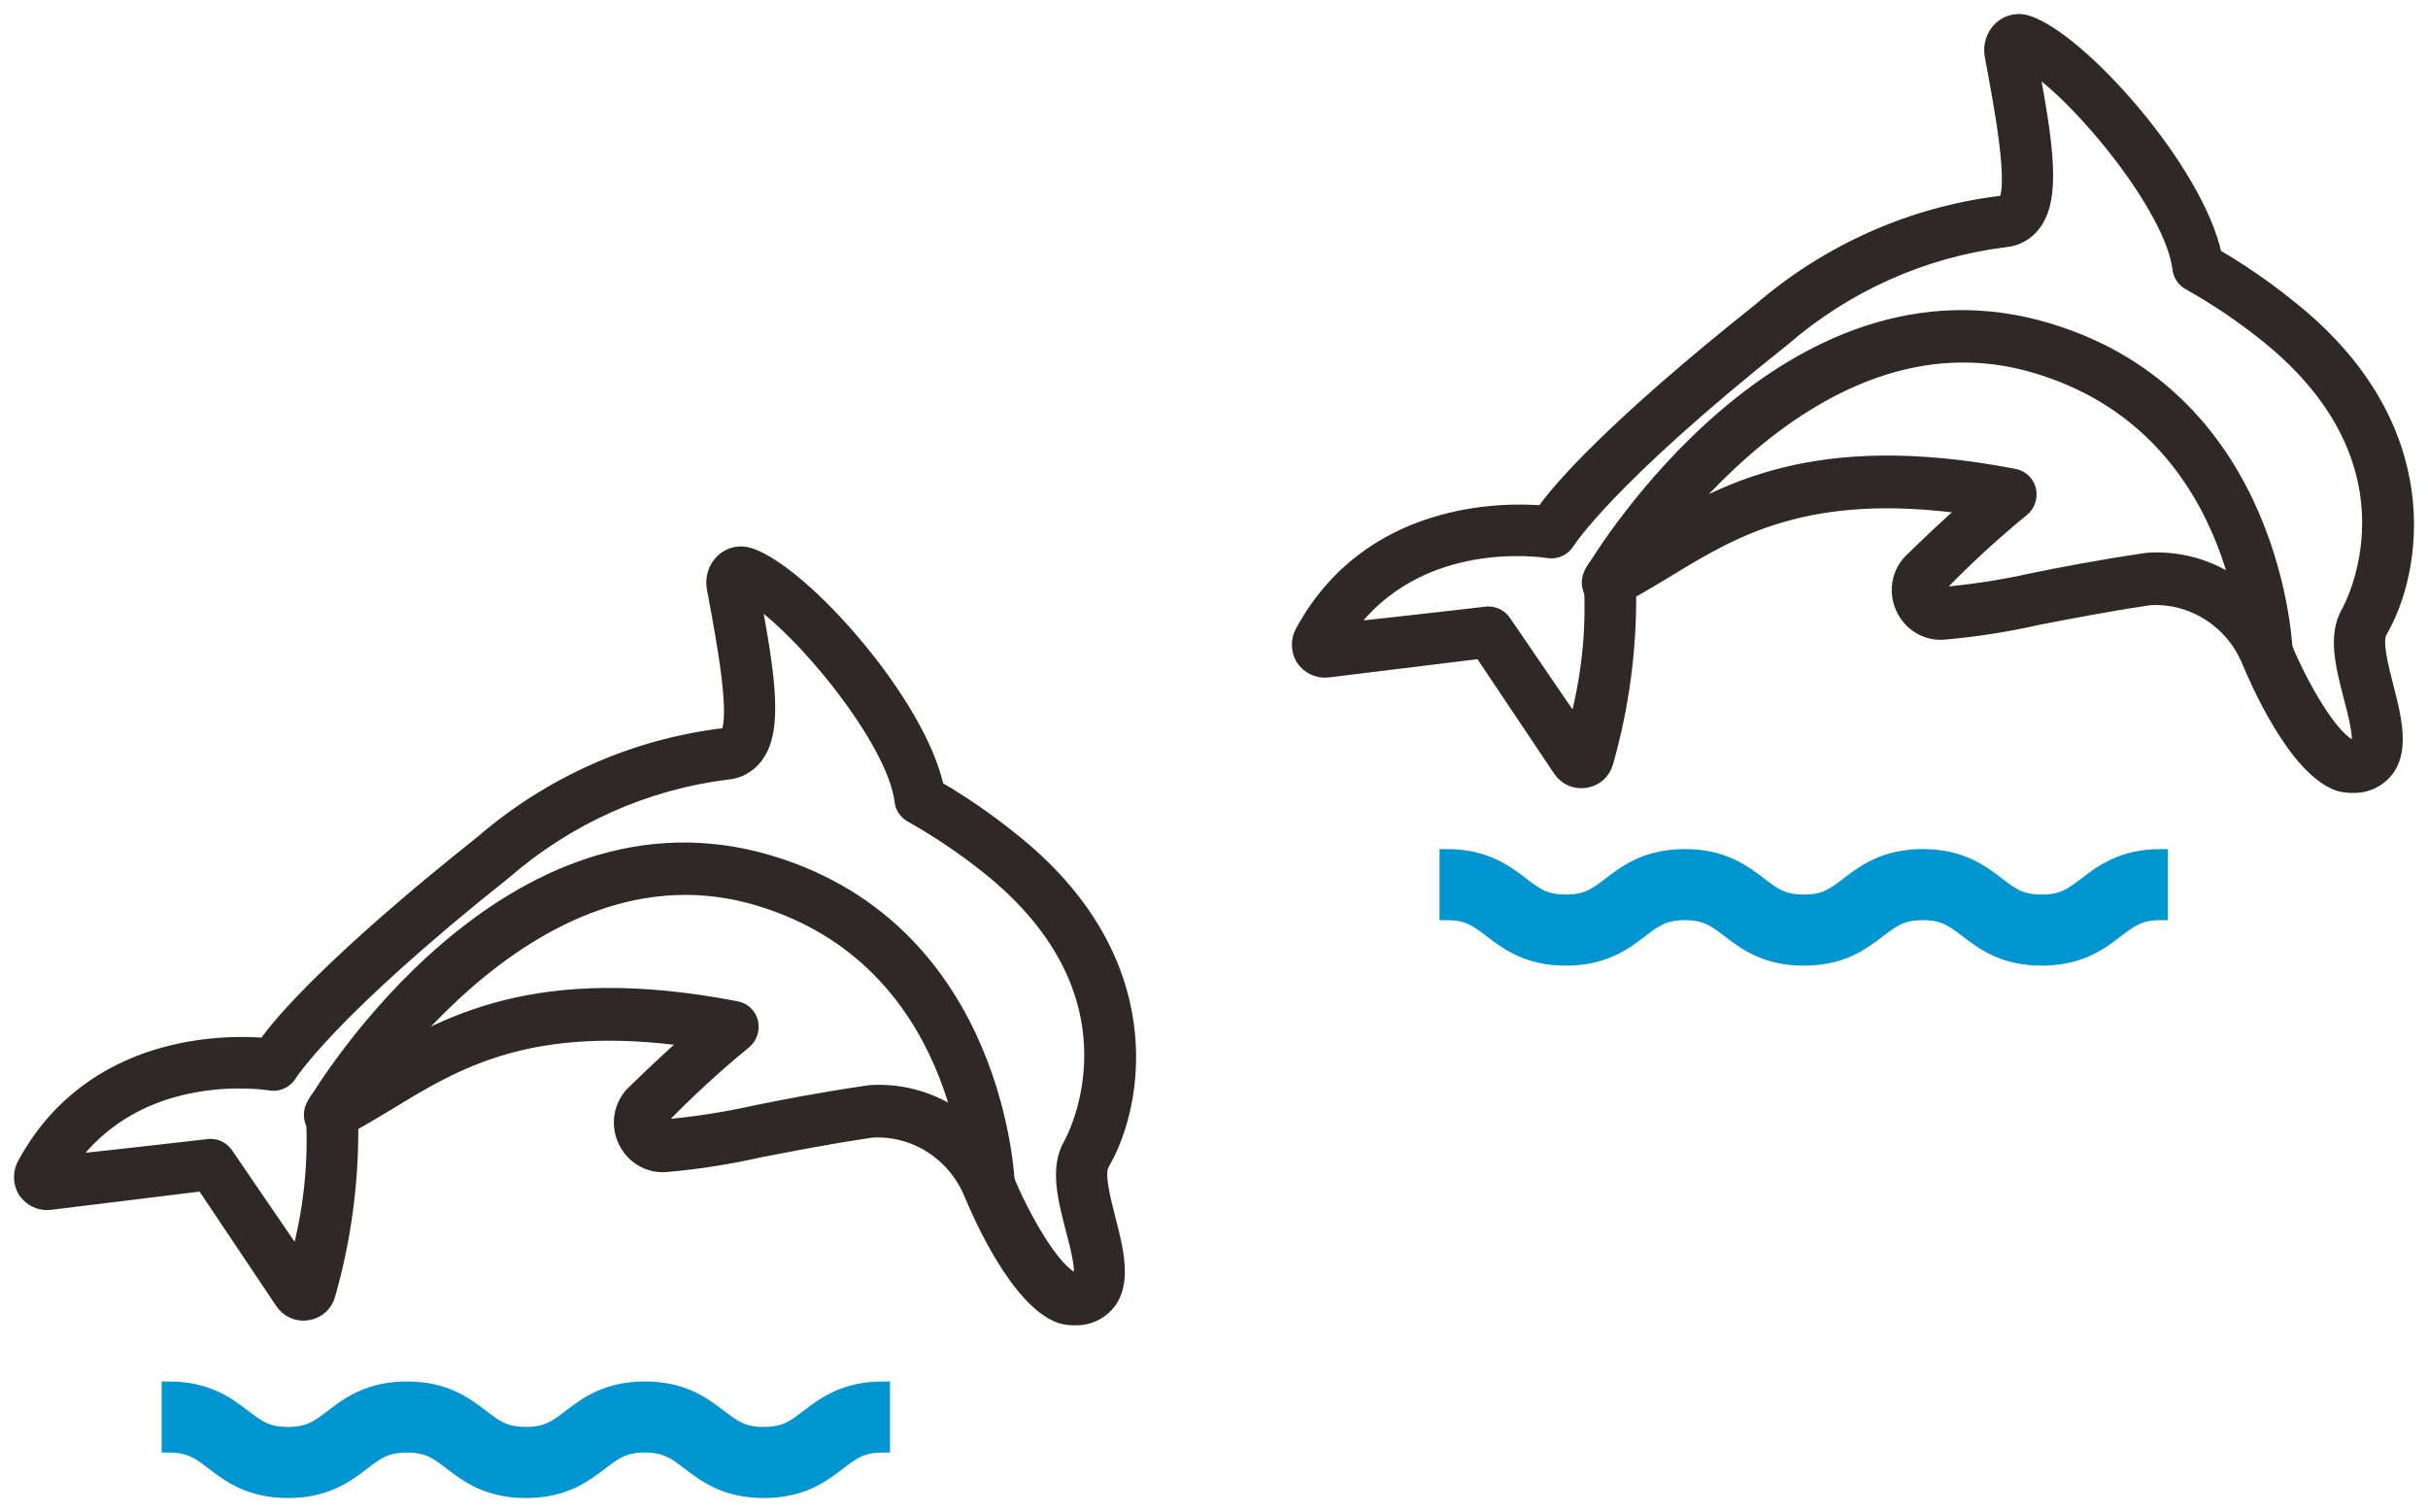 <?xml version="1.0" encoding="UTF-8"?>
<svg width="114px" height="71px" viewBox="0 0 114 71" version="1.1" xmlns="http://www.w3.org/2000/svg" xmlns:xlink="http://www.w3.org/1999/xlink">
    <title>Advanced</title>
    <g id="Page-1" stroke="none" stroke-width="1" fill="none" fill-rule="evenodd">
        <g id="Instructions" transform="translate(-316, -2555)" stroke-width="0.686">
            <g id="Advanced" transform="translate(317, 2556)">
                <g id="Group-22" transform="translate(26, 47) scale(-1, 1) translate(-26, -47) translate(0, 25)">
                    <g id="dolphin-copy" fill="#302827" fill-rule="nonzero" stroke="#302827">
                        <path d="M2.444,35.889 C2.117,35.888 1.796,35.802 1.51,35.639 C0.036,34.778 0.55,32.863 0.956,31.267 C1.199,30.309 1.524,29.102 1.253,28.644 C-0.384,25.868 -1.601,19.011 5.569,13.376 C6.659,12.497 7.812,11.703 9.019,11.003 C9.871,6.978 15.35,0.857 17.812,0.066 C18.249,-0.082 18.731,0.024 19.07,0.343 C19.402,0.663 19.554,1.133 19.476,1.592 C19.016,4.049 18.313,7.769 18.867,8.532 C18.867,8.532 18.867,8.532 19.003,8.532 C23.178,9.029 27.119,10.771 30.339,13.543 C37.185,18.984 39.809,21.982 40.553,23.078 C42.434,22.925 48.67,22.884 51.823,28.63 C52.059,29.026 52.059,29.525 51.823,29.921 C51.572,30.298 51.144,30.51 50.7,30.476 L43.462,29.588 L39.742,35.139 C39.478,35.536 39.012,35.737 38.551,35.653 C38.089,35.586 37.711,35.241 37.591,34.778 C36.854,32.191 36.494,29.507 36.522,26.812 C35.913,26.479 35.318,26.118 34.696,25.743 C31.598,23.855 28.121,21.746 20.572,22.814 C21.559,23.689 22.452,24.535 23.278,25.34 C23.844,25.915 23.996,26.794 23.656,27.533 C23.325,28.277 22.586,28.739 21.789,28.699 C20.288,28.572 18.796,28.34 17.325,28.005 C15.864,27.728 14.227,27.395 12.049,27.075 C10.04,26.965 8.179,28.158 7.395,30.059 C7.043,30.906 5.244,35.084 3.188,35.806 C2.945,35.872 2.694,35.901 2.444,35.889 Z M17.636,2.037 C15.323,3.522 10.994,8.768 10.655,11.627 C10.618,11.906 10.451,12.149 10.209,12.28 C8.954,12.986 7.755,13.794 6.624,14.695 C-1.141,20.885 2.687,27.672 2.728,27.742 C3.377,28.838 2.985,30.309 2.62,31.725 C2.403,32.544 2.038,33.918 2.363,34.098 C2.363,34.098 2.43,34.098 2.565,34.098 C3.54,33.751 5.014,31.128 5.731,29.365 C6.811,26.738 9.398,25.104 12.171,25.299 C14.443,25.632 16.229,25.979 17.582,26.256 C18.978,26.568 20.393,26.786 21.816,26.909 C21.904,26.911 21.984,26.859 22.019,26.777 C22.055,26.695 22.039,26.599 21.979,26.534 C20.737,25.249 19.422,24.039 18.042,22.911 C17.784,22.693 17.668,22.344 17.744,22.009 C17.825,21.674 18.09,21.418 18.421,21.357 C27.891,19.525 32.152,22.12 35.575,24.133 C36.346,24.591 37.077,25.035 37.807,25.396 C38.154,25.559 38.353,25.939 38.294,26.326 C38.162,28.619 38.409,30.918 39.025,33.127 L42.393,28.2 C42.575,27.938 42.879,27.795 43.191,27.825 C43.191,27.825 46.763,28.241 49.753,28.56 C46.438,23.911 40.553,24.827 40.283,24.868 C39.935,24.919 39.591,24.756 39.403,24.452 C39.403,24.452 37.591,21.524 29.298,14.931 C26.338,12.367 22.713,10.746 18.867,10.267 C18.332,10.228 17.84,9.955 17.514,9.518 C16.581,8.296 16.919,5.853 17.636,2.037 Z" id="Shape"></path>
                        <path d="M6.529,30.587 L6.529,30.587 C6.056,30.572 5.683,30.17 5.69,29.685 C5.69,29.574 6.083,17.748 16.838,14.514 C29.122,10.808 37.834,25.188 38.199,25.798 C38.408,26.066 38.448,26.433 38.302,26.741 C38.156,27.049 37.85,27.244 37.516,27.241 C37.182,27.239 36.879,27.039 36.738,26.728 C36.657,26.59 28.337,12.849 17.325,16.208 C7.855,19.081 7.422,29.296 7.409,29.726 C7.405,29.961 7.31,30.184 7.145,30.346 C6.979,30.507 6.758,30.594 6.529,30.587 L6.529,30.587 Z" id="Path"></path>
                    </g>
                    <path d="M39.479,44 C37.68,44 36.724,43.27 35.956,42.683 C35.312,42.19 34.885,41.865 33.891,41.865 C32.898,41.865 32.472,42.19 31.829,42.683 C31.061,43.27 30.105,44 28.307,44 C26.508,44 25.553,43.27 24.785,42.683 C24.142,42.19 23.716,41.865 22.722,41.865 C21.728,41.865 21.303,42.19 20.659,42.683 C19.891,43.27 18.936,44 17.138,44 C15.339,44 14.385,43.27 13.617,42.683 C12.973,42.19 12.548,41.865 11.556,41.865 L11.556,39.214 C13.354,39.214 14.309,39.944 15.076,40.532 C15.719,41.023 16.145,41.348 17.138,41.348 C18.131,41.348 18.557,41.023 19.2,40.532 C19.968,39.944 20.924,39.214 22.722,39.214 C24.521,39.214 25.476,39.944 26.244,40.53 C26.887,41.023 27.313,41.348 28.307,41.348 C29.301,41.348 29.726,41.023 30.37,40.532 C31.138,39.944 32.092,39.214 33.891,39.214 C35.69,39.214 36.646,39.944 37.414,40.53 C38.059,41.023 38.484,41.348 39.479,41.348 C40.474,41.348 40.9,41.023 41.544,40.53 C42.312,39.944 43.268,39.214 45.067,39.214 L45.067,41.865 C44.072,41.865 43.647,42.19 43.002,42.683 C42.234,43.27 41.278,44 39.479,44" id="Fill-3-Copy" stroke="#0096D2" fill="#0096D2"></path>
                </g>
                <g id="Group-22-Copy" transform="translate(86, 22) scale(-1, 1) translate(-86, -22) translate(60, 0)">
                    <g id="dolphin-copy" fill="#302827" fill-rule="nonzero" stroke="#302827">
                        <path d="M2.444,35.889 C2.117,35.888 1.796,35.802 1.51,35.639 C0.036,34.778 0.55,32.863 0.956,31.267 C1.199,30.309 1.524,29.102 1.253,28.644 C-0.384,25.868 -1.601,19.011 5.569,13.376 C6.659,12.497 7.812,11.703 9.019,11.003 C9.871,6.978 15.35,0.857 17.812,0.066 C18.249,-0.082 18.731,0.024 19.07,0.343 C19.402,0.663 19.554,1.133 19.476,1.592 C19.016,4.049 18.313,7.769 18.867,8.532 C18.867,8.532 18.867,8.532 19.003,8.532 C23.178,9.029 27.119,10.771 30.339,13.543 C37.185,18.984 39.809,21.982 40.553,23.078 C42.434,22.925 48.67,22.884 51.823,28.63 C52.059,29.026 52.059,29.525 51.823,29.921 C51.572,30.298 51.144,30.51 50.7,30.476 L43.462,29.588 L39.742,35.139 C39.478,35.536 39.012,35.737 38.551,35.653 C38.089,35.586 37.711,35.241 37.591,34.778 C36.854,32.191 36.494,29.507 36.522,26.812 C35.913,26.479 35.318,26.118 34.696,25.743 C31.598,23.855 28.121,21.746 20.572,22.814 C21.559,23.689 22.452,24.535 23.278,25.34 C23.844,25.915 23.996,26.794 23.656,27.533 C23.325,28.277 22.586,28.739 21.789,28.699 C20.288,28.572 18.796,28.34 17.325,28.005 C15.864,27.728 14.227,27.395 12.049,27.075 C10.04,26.965 8.179,28.158 7.395,30.059 C7.043,30.906 5.244,35.084 3.188,35.806 C2.945,35.872 2.694,35.901 2.444,35.889 Z M17.636,2.037 C15.323,3.522 10.994,8.768 10.655,11.627 C10.618,11.906 10.451,12.149 10.209,12.28 C8.954,12.986 7.755,13.794 6.624,14.695 C-1.141,20.885 2.687,27.672 2.728,27.742 C3.377,28.838 2.985,30.309 2.62,31.725 C2.403,32.544 2.038,33.918 2.363,34.098 C2.363,34.098 2.43,34.098 2.565,34.098 C3.54,33.751 5.014,31.128 5.731,29.365 C6.811,26.738 9.398,25.104 12.171,25.299 C14.443,25.632 16.229,25.979 17.582,26.256 C18.978,26.568 20.393,26.786 21.816,26.909 C21.904,26.911 21.984,26.859 22.019,26.777 C22.055,26.695 22.039,26.599 21.979,26.534 C20.737,25.249 19.422,24.039 18.042,22.911 C17.784,22.693 17.668,22.344 17.744,22.009 C17.825,21.674 18.09,21.418 18.421,21.357 C27.891,19.525 32.152,22.12 35.575,24.133 C36.346,24.591 37.077,25.035 37.807,25.396 C38.154,25.559 38.353,25.939 38.294,26.326 C38.162,28.619 38.409,30.918 39.025,33.127 L42.393,28.2 C42.575,27.938 42.879,27.795 43.191,27.825 C43.191,27.825 46.763,28.241 49.753,28.56 C46.438,23.911 40.553,24.827 40.283,24.868 C39.935,24.919 39.591,24.756 39.403,24.452 C39.403,24.452 37.591,21.524 29.298,14.931 C26.338,12.367 22.713,10.746 18.867,10.267 C18.332,10.228 17.84,9.955 17.514,9.518 C16.581,8.296 16.919,5.853 17.636,2.037 Z" id="Shape"></path>
                        <path d="M6.529,30.587 L6.529,30.587 C6.056,30.572 5.683,30.17 5.69,29.685 C5.69,29.574 6.083,17.748 16.838,14.514 C29.122,10.808 37.834,25.188 38.199,25.798 C38.408,26.066 38.448,26.433 38.302,26.741 C38.156,27.049 37.85,27.244 37.516,27.241 C37.182,27.239 36.879,27.039 36.738,26.728 C36.657,26.59 28.337,12.849 17.325,16.208 C7.855,19.081 7.422,29.296 7.409,29.726 C7.405,29.961 7.31,30.184 7.145,30.346 C6.979,30.507 6.758,30.594 6.529,30.587 L6.529,30.587 Z" id="Path"></path>
                    </g>
                    <path d="M39.479,44 C37.68,44 36.724,43.27 35.956,42.683 C35.312,42.19 34.885,41.865 33.891,41.865 C32.898,41.865 32.472,42.19 31.829,42.683 C31.061,43.27 30.105,44 28.307,44 C26.508,44 25.553,43.27 24.785,42.683 C24.142,42.19 23.716,41.865 22.722,41.865 C21.728,41.865 21.303,42.19 20.659,42.683 C19.891,43.27 18.936,44 17.138,44 C15.339,44 14.385,43.27 13.617,42.683 C12.973,42.19 12.548,41.865 11.556,41.865 L11.556,39.214 C13.354,39.214 14.309,39.944 15.076,40.532 C15.719,41.023 16.145,41.348 17.138,41.348 C18.131,41.348 18.557,41.023 19.2,40.532 C19.968,39.944 20.924,39.214 22.722,39.214 C24.521,39.214 25.476,39.944 26.244,40.53 C26.887,41.023 27.313,41.348 28.307,41.348 C29.301,41.348 29.726,41.023 30.37,40.532 C31.138,39.944 32.092,39.214 33.891,39.214 C35.69,39.214 36.646,39.944 37.414,40.53 C38.059,41.023 38.484,41.348 39.479,41.348 C40.474,41.348 40.9,41.023 41.544,40.53 C42.312,39.944 43.268,39.214 45.067,39.214 L45.067,41.865 C44.072,41.865 43.647,42.19 43.002,42.683 C42.234,43.27 41.278,44 39.479,44" id="Fill-3-Copy" stroke="#0096D2" fill="#0096D2"></path>
                </g>
            </g>
        </g>
    </g>
</svg>